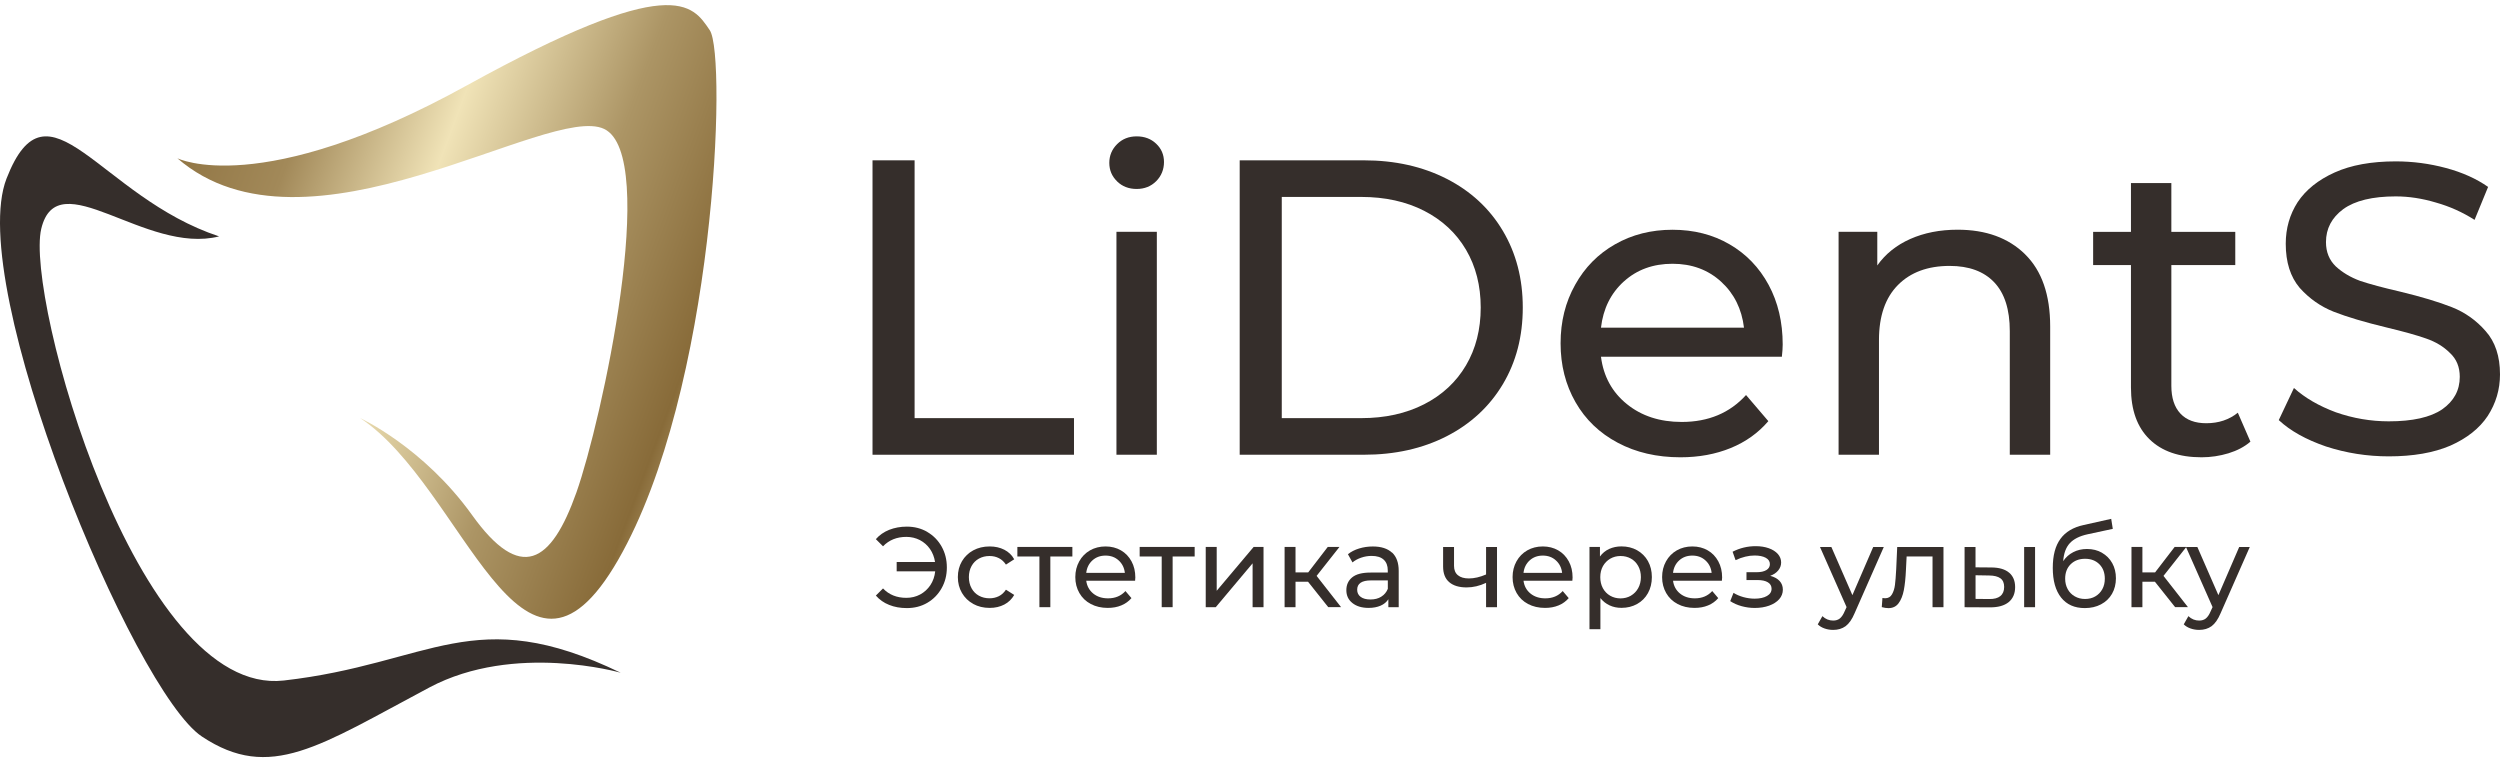 <svg width="154" height="47" viewBox="0 0 154 47" fill="none" xmlns="http://www.w3.org/2000/svg">
<path d="M10.925 9.749C10.925 9.749 16.006 12.301 28.742 5.27C41.478 -1.758 42.649 0.28 43.721 1.861C44.794 3.442 44.068 24.095 38.074 34.495C32.081 44.895 28.614 30.003 22.186 25.754C22.186 25.754 26.08 27.543 29.076 31.722C32.068 35.898 33.954 34.715 35.507 30.335C37.06 25.955 40.631 9.581 37.218 7.944C33.804 6.307 18.87 16.628 10.925 9.749Z" fill="url(#paint0_linear_24_15)"/>
<path d="M13.502 14.56C8.963 15.718 3.541 9.922 2.541 14.095C1.544 18.27 8.382 42.95 17.477 41.92C26.572 40.89 29.163 37.052 38.235 41.441C38.235 41.441 31.702 39.558 26.454 42.346C19.662 45.951 16.647 48.169 12.439 45.371C8.231 42.579 -2.166 17.581 0.403 10.998C2.967 4.415 6.113 12.13 13.502 14.563V14.56Z" fill="#352E2B"/>
<path d="M53.747 9.876H56.339V25.757H66.158V28.012H53.747V9.876Z" fill="#352E2B"/>
<path d="M68.813 11.171C68.493 10.86 68.333 10.482 68.333 10.033C68.333 9.584 68.493 9.2 68.813 8.88C69.132 8.56 69.534 8.4 70.019 8.4C70.504 8.4 70.905 8.552 71.222 8.855C71.542 9.158 71.702 9.533 71.702 9.982C71.702 10.431 71.542 10.841 71.222 11.16C70.902 11.48 70.501 11.64 70.019 11.64C69.536 11.64 69.132 11.486 68.813 11.174V11.171ZM68.773 14.279H71.261V28.012H68.773V14.279Z" fill="#352E2B"/>
<path d="M76.365 9.876H84.009C85.927 9.876 87.627 10.257 89.114 11.014C90.6 11.774 91.753 12.84 92.572 14.215C93.391 15.589 93.803 17.165 93.803 18.944C93.803 20.722 93.394 22.298 92.572 23.673C91.75 25.044 90.597 26.113 89.114 26.873C87.627 27.633 85.927 28.012 84.009 28.012H76.365V9.876ZM83.854 25.757C85.321 25.757 86.614 25.471 87.728 24.901C88.841 24.332 89.7 23.532 90.305 22.506C90.911 21.479 91.212 20.29 91.212 18.944C91.212 17.597 90.909 16.408 90.305 15.382C89.7 14.355 88.841 13.556 87.728 12.986C86.614 12.417 85.321 12.131 83.854 12.131H78.957V25.759H83.854V25.757Z" fill="#352E2B"/>
<path d="M109.761 21.976H98.62C98.774 23.184 99.307 24.158 100.213 24.89C101.119 25.625 102.246 25.992 103.593 25.992C105.234 25.992 106.555 25.44 107.556 24.334L108.93 25.942C108.308 26.668 107.536 27.221 106.611 27.599C105.685 27.978 104.656 28.169 103.514 28.169C102.064 28.169 100.777 27.871 99.655 27.274C98.533 26.679 97.663 25.846 97.052 24.775C96.438 23.703 96.132 22.494 96.132 21.148C96.132 19.802 96.429 18.618 97.027 17.547C97.621 16.475 98.443 15.642 99.489 15.048C100.533 14.453 101.713 14.153 103.026 14.153C104.339 14.153 105.508 14.45 106.538 15.048C107.564 15.642 108.369 16.478 108.947 17.547C109.525 18.618 109.814 19.844 109.814 21.227C109.814 21.418 109.797 21.667 109.763 21.978L109.761 21.976ZM100.031 17.336C99.228 18.063 98.757 19.011 98.62 20.186H107.43C107.292 19.031 106.821 18.082 106.019 17.351C105.217 16.618 104.218 16.248 103.026 16.248C101.834 16.248 100.836 16.61 100.033 17.336H100.031Z" fill="#352E2B"/>
<path d="M124.748 15.668C125.775 16.677 126.291 18.158 126.291 20.11V28.012H123.803V20.394C123.803 19.064 123.483 18.063 122.844 17.39C122.204 16.717 121.29 16.38 120.098 16.38C118.752 16.38 117.688 16.773 116.912 17.558C116.135 18.343 115.745 19.471 115.745 20.938V28.012H113.257V14.279H115.641V16.352C116.143 15.642 116.819 15.101 117.674 14.72C118.53 14.341 119.5 14.15 120.589 14.15C122.333 14.15 123.719 14.655 124.748 15.665V15.668Z" fill="#352E2B"/>
<path d="M138.622 27.209C138.26 27.521 137.808 27.759 137.275 27.922C136.74 28.084 136.187 28.169 135.618 28.169C134.235 28.169 133.163 27.798 132.406 27.055C131.646 26.312 131.267 25.252 131.267 23.869V16.329H128.937V14.282H131.267V11.278H133.755V14.282H137.693V16.329H133.755V23.765C133.755 24.508 133.94 25.078 134.313 25.476C134.684 25.874 135.217 26.071 135.907 26.071C136.667 26.071 137.315 25.855 137.85 25.423L138.627 27.209H138.622Z" fill="#352E2B"/>
<path d="M57.123 32.771C57.496 32.987 57.79 33.288 58.003 33.666C58.217 34.048 58.326 34.474 58.326 34.951C58.326 35.428 58.219 35.854 58.003 36.235C57.787 36.617 57.496 36.914 57.123 37.133C56.749 37.352 56.329 37.458 55.863 37.458C55.462 37.458 55.097 37.394 54.772 37.262C54.444 37.133 54.172 36.939 53.953 36.687L54.394 36.247C54.761 36.634 55.24 36.827 55.83 36.827C56.141 36.827 56.427 36.757 56.682 36.62C56.938 36.482 57.148 36.289 57.313 36.042C57.476 35.795 57.574 35.512 57.608 35.195H55.235V34.62H57.599C57.552 34.317 57.448 34.048 57.285 33.815C57.123 33.582 56.915 33.4 56.663 33.268C56.41 33.139 56.133 33.072 55.83 33.072C55.246 33.072 54.767 33.265 54.394 33.652L53.953 33.212C54.172 32.959 54.447 32.769 54.775 32.637C55.103 32.508 55.468 32.44 55.863 32.44C56.329 32.44 56.749 32.55 57.123 32.766V32.771Z" fill="#352E2B"/>
<path d="M59.952 37.2C59.654 37.038 59.425 36.813 59.256 36.524C59.088 36.238 59.004 35.913 59.004 35.548C59.004 35.184 59.088 34.858 59.256 34.572C59.425 34.286 59.657 34.062 59.952 33.902C60.246 33.742 60.586 33.661 60.964 33.661C61.301 33.661 61.601 33.728 61.865 33.863C62.128 33.997 62.333 34.194 62.476 34.452L61.966 34.78C61.848 34.603 61.705 34.468 61.531 34.382C61.357 34.292 61.166 34.25 60.956 34.25C60.712 34.25 60.496 34.303 60.302 34.41C60.109 34.516 59.957 34.67 59.848 34.867C59.739 35.066 59.683 35.293 59.683 35.548C59.683 35.803 59.739 36.039 59.848 36.238C59.957 36.437 60.109 36.589 60.302 36.696C60.496 36.802 60.715 36.855 60.956 36.855C61.166 36.855 61.357 36.81 61.531 36.724C61.705 36.637 61.848 36.502 61.966 36.325L62.476 36.648C62.33 36.903 62.128 37.102 61.865 37.24C61.601 37.377 61.301 37.447 60.964 37.447C60.586 37.447 60.249 37.366 59.952 37.203V37.2Z" fill="#352E2B"/>
<path d="M66.058 34.28H64.701V37.402H64.028V34.28H62.67V33.691H66.058V34.28Z" fill="#352E2B"/>
<path d="M69.922 35.773H66.912C66.955 36.098 67.098 36.362 67.342 36.561C67.586 36.76 67.891 36.858 68.256 36.858C68.699 36.858 69.055 36.709 69.328 36.409L69.698 36.844C69.529 37.041 69.322 37.189 69.072 37.293C68.823 37.397 68.545 37.447 68.236 37.447C67.844 37.447 67.496 37.366 67.193 37.206C66.89 37.046 66.654 36.819 66.489 36.53C66.323 36.241 66.239 35.913 66.239 35.551C66.239 35.189 66.321 34.867 66.481 34.578C66.641 34.289 66.862 34.065 67.145 33.902C67.429 33.742 67.746 33.661 68.102 33.661C68.458 33.661 68.772 33.742 69.05 33.902C69.328 34.062 69.543 34.289 69.701 34.578C69.858 34.867 69.936 35.198 69.936 35.571C69.936 35.621 69.93 35.688 69.922 35.773ZM67.294 34.519C67.078 34.715 66.949 34.971 66.912 35.287H69.291C69.255 34.973 69.126 34.718 68.91 34.522C68.694 34.323 68.424 34.224 68.102 34.224C67.779 34.224 67.51 34.323 67.294 34.519Z" fill="#352E2B"/>
<path d="M73.591 34.28H72.234V37.402H71.561V34.28H70.203V33.691H73.591V34.28Z" fill="#352E2B"/>
<path d="M74.276 33.691H74.949V36.392L77.224 33.691H77.833V37.402H77.16V34.701L74.891 37.402H74.273V33.691H74.276Z" fill="#352E2B"/>
<path d="M80.575 35.834H79.804V37.402H79.131V33.691H79.804V35.259H80.586L81.79 33.691H82.511L81.103 35.475L82.609 37.399H81.818L80.572 35.831L80.575 35.834Z" fill="#352E2B"/>
<path d="M85.751 34.036C86.023 34.289 86.16 34.665 86.16 35.164V37.405H85.523V36.914C85.411 37.088 85.251 37.22 85.044 37.31C84.836 37.399 84.589 37.447 84.306 37.447C83.891 37.447 83.557 37.346 83.308 37.147C83.058 36.948 82.935 36.684 82.935 36.356C82.935 36.028 83.052 35.767 83.291 35.568C83.529 35.369 83.908 35.27 84.424 35.27H85.487V35.139C85.487 34.85 85.403 34.628 85.234 34.474C85.066 34.32 84.819 34.244 84.491 34.244C84.272 34.244 84.056 34.28 83.846 34.353C83.636 34.426 83.459 34.522 83.313 34.645L83.033 34.14C83.224 33.986 83.454 33.868 83.72 33.787C83.986 33.705 84.27 33.663 84.567 33.663C85.08 33.663 85.473 33.789 85.748 34.042L85.751 34.036ZM85.083 36.757C85.271 36.642 85.406 36.479 85.49 36.272V35.753H84.455C83.885 35.753 83.602 35.944 83.602 36.328C83.602 36.516 83.675 36.662 83.818 36.768C83.961 36.875 84.163 36.928 84.421 36.928C84.679 36.928 84.901 36.872 85.086 36.757H85.083Z" fill="#352E2B"/>
<path d="M92.216 33.691V37.402H91.542V35.904C91.141 36.092 90.743 36.185 90.345 36.185C89.882 36.185 89.526 36.078 89.273 35.862C89.021 35.646 88.895 35.327 88.895 34.898V33.694H89.568V34.855C89.568 35.111 89.649 35.307 89.809 35.436C89.969 35.568 90.196 35.632 90.485 35.632C90.81 35.632 91.164 35.551 91.542 35.388V33.694H92.216V33.691Z" fill="#352E2B"/>
<path d="M96.857 35.773H93.848C93.89 36.098 94.033 36.362 94.277 36.561C94.521 36.76 94.827 36.858 95.191 36.858C95.635 36.858 95.991 36.709 96.263 36.409L96.633 36.844C96.465 37.041 96.257 37.189 96.008 37.293C95.758 37.397 95.48 37.447 95.172 37.447C94.779 37.447 94.431 37.366 94.128 37.206C93.825 37.046 93.59 36.819 93.424 36.53C93.259 36.241 93.175 35.913 93.175 35.551C93.175 35.189 93.256 34.867 93.416 34.578C93.576 34.289 93.797 34.065 94.081 33.902C94.364 33.742 94.681 33.661 95.037 33.661C95.393 33.661 95.707 33.742 95.985 33.902C96.263 34.062 96.479 34.289 96.636 34.578C96.793 34.867 96.871 35.198 96.871 35.571C96.871 35.621 96.866 35.688 96.857 35.773ZM94.229 34.519C94.013 34.715 93.884 34.971 93.848 35.287H96.226C96.19 34.973 96.061 34.718 95.845 34.522C95.629 34.323 95.36 34.224 95.037 34.224C94.715 34.224 94.445 34.323 94.229 34.519Z" fill="#352E2B"/>
<path d="M100.846 33.896C101.129 34.056 101.354 34.278 101.513 34.561C101.673 34.847 101.755 35.175 101.755 35.548C101.755 35.921 101.673 36.252 101.513 36.538C101.354 36.825 101.129 37.049 100.846 37.206C100.56 37.366 100.24 37.444 99.881 37.444C99.615 37.444 99.371 37.394 99.149 37.29C98.927 37.186 98.739 37.038 98.585 36.841V38.76H97.912V33.691H98.557V34.281C98.706 34.076 98.897 33.919 99.124 33.815C99.354 33.711 99.603 33.658 99.881 33.658C100.24 33.658 100.563 33.736 100.846 33.896ZM100.464 36.693C100.652 36.583 100.804 36.429 100.913 36.23C101.023 36.031 101.079 35.803 101.079 35.548C101.079 35.293 101.023 35.063 100.913 34.867C100.804 34.668 100.655 34.516 100.464 34.41C100.274 34.303 100.063 34.25 99.825 34.25C99.587 34.25 99.382 34.306 99.191 34.415C99.003 34.525 98.852 34.679 98.742 34.872C98.633 35.069 98.577 35.296 98.577 35.551C98.577 35.806 98.63 36.036 98.737 36.233C98.843 36.429 98.995 36.586 99.185 36.696C99.376 36.805 99.589 36.861 99.822 36.861C100.055 36.861 100.274 36.805 100.462 36.696L100.464 36.693Z" fill="#352E2B"/>
<path d="M106.068 35.773H103.059C103.101 36.098 103.244 36.362 103.488 36.561C103.732 36.76 104.038 36.858 104.402 36.858C104.846 36.858 105.202 36.709 105.474 36.409L105.844 36.844C105.676 37.041 105.468 37.189 105.219 37.293C104.969 37.397 104.691 37.447 104.383 37.447C103.99 37.447 103.642 37.366 103.339 37.206C103.036 37.046 102.801 36.819 102.635 36.53C102.47 36.241 102.386 35.913 102.386 35.551C102.386 35.189 102.467 34.867 102.627 34.578C102.787 34.289 103.008 34.065 103.292 33.902C103.575 33.742 103.892 33.661 104.248 33.661C104.604 33.661 104.919 33.742 105.196 33.902C105.474 34.062 105.69 34.289 105.847 34.578C106.004 34.867 106.083 35.198 106.083 35.571C106.083 35.621 106.077 35.688 106.068 35.773ZM103.44 34.519C103.224 34.715 103.095 34.971 103.059 35.287H105.437C105.401 34.973 105.272 34.718 105.056 34.522C104.84 34.323 104.571 34.224 104.248 34.224C103.926 34.224 103.656 34.323 103.44 34.519Z" fill="#352E2B"/>
<path d="M109.622 35.787C109.757 35.932 109.824 36.112 109.824 36.325C109.824 36.538 109.749 36.74 109.6 36.909C109.451 37.077 109.244 37.212 108.98 37.307C108.717 37.402 108.422 37.45 108.094 37.45C107.819 37.45 107.55 37.413 107.286 37.341C107.022 37.268 106.787 37.164 106.582 37.029L106.784 36.519C106.961 36.631 107.165 36.718 107.393 36.782C107.62 36.844 107.853 36.878 108.085 36.878C108.402 36.878 108.655 36.822 108.846 36.712C109.036 36.603 109.129 36.454 109.129 36.269C109.129 36.095 109.053 35.963 108.902 35.871C108.75 35.778 108.537 35.731 108.262 35.731H107.583V35.248H108.214C108.467 35.248 108.666 35.203 108.809 35.116C108.952 35.029 109.025 34.906 109.025 34.752C109.025 34.583 108.941 34.454 108.77 34.359C108.599 34.267 108.369 34.219 108.08 34.219C107.712 34.219 107.323 34.314 106.91 34.505L106.728 33.986C107.179 33.756 107.653 33.644 108.15 33.644C108.447 33.644 108.717 33.686 108.955 33.77C109.193 33.854 109.378 33.972 109.516 34.126C109.651 34.281 109.718 34.454 109.718 34.651C109.718 34.833 109.656 34.996 109.536 35.142C109.415 35.287 109.252 35.397 109.045 35.47C109.292 35.534 109.482 35.641 109.62 35.784L109.622 35.787Z" fill="#352E2B"/>
<path d="M116.043 33.691L114.245 37.772C114.086 38.151 113.9 38.415 113.69 38.572C113.477 38.726 113.222 38.802 112.924 38.802C112.742 38.802 112.565 38.774 112.397 38.715C112.226 38.656 112.086 38.572 111.974 38.46L112.26 37.955C112.45 38.137 112.672 38.227 112.924 38.227C113.087 38.227 113.224 38.185 113.334 38.098C113.443 38.011 113.544 37.862 113.631 37.655L113.749 37.397L112.111 33.694H112.812L114.108 36.662L115.39 33.694H116.049L116.043 33.691Z" fill="#352E2B"/>
<path d="M119.718 33.691V37.402H119.044V34.28H117.448L117.406 35.108C117.384 35.607 117.339 36.025 117.275 36.359C117.21 36.693 117.101 36.959 116.952 37.161C116.803 37.36 116.596 37.461 116.329 37.461C116.209 37.461 116.071 37.441 115.917 37.399L115.959 36.833C116.021 36.847 116.077 36.852 116.127 36.852C116.315 36.852 116.456 36.771 116.548 36.608C116.641 36.446 116.702 36.252 116.73 36.028C116.758 35.803 116.784 35.484 116.806 35.069L116.868 33.697H119.718V33.691Z" fill="#352E2B"/>
<path d="M123.762 35.276C124.008 35.486 124.132 35.781 124.132 36.165C124.132 36.566 123.997 36.875 123.731 37.094C123.461 37.31 123.077 37.416 122.578 37.413L121.018 37.405V33.694H121.692V34.948L122.693 34.956C123.159 34.962 123.518 35.069 123.764 35.279L123.762 35.276ZM123.22 36.718C123.377 36.592 123.456 36.404 123.456 36.157C123.456 35.91 123.38 35.736 123.226 35.624C123.072 35.512 122.842 35.453 122.533 35.45L121.694 35.436V36.892L122.533 36.9C122.836 36.906 123.066 36.844 123.223 36.718H123.22ZM124.687 33.694H125.36V37.405H124.687V33.694Z" fill="#352E2B"/>
<path d="M129.48 34.05C129.75 34.205 129.963 34.418 130.114 34.69C130.266 34.962 130.341 35.273 130.341 35.624C130.341 35.974 130.26 36.303 130.1 36.58C129.94 36.858 129.713 37.074 129.421 37.228C129.13 37.383 128.796 37.458 128.423 37.458C127.792 37.458 127.307 37.242 126.964 36.81C126.622 36.378 126.451 35.77 126.451 34.987C126.451 34.205 126.608 33.63 126.92 33.198C127.231 32.766 127.711 32.48 128.356 32.34L130.05 31.961L130.148 32.578L128.586 32.914C128.1 33.021 127.739 33.203 127.5 33.461C127.262 33.719 127.127 34.087 127.093 34.566C127.253 34.328 127.458 34.143 127.711 34.014C127.963 33.882 128.246 33.818 128.558 33.818C128.903 33.818 129.211 33.893 129.48 34.048V34.05ZM129.071 36.737C129.256 36.631 129.399 36.482 129.503 36.294C129.607 36.106 129.657 35.89 129.657 35.646C129.657 35.279 129.545 34.982 129.321 34.757C129.096 34.533 128.802 34.421 128.44 34.421C128.078 34.421 127.781 34.533 127.553 34.757C127.326 34.982 127.214 35.279 127.214 35.646C127.214 35.89 127.267 36.104 127.371 36.294C127.475 36.482 127.621 36.631 127.809 36.737C127.997 36.844 128.204 36.897 128.44 36.897C128.675 36.897 128.889 36.844 129.074 36.737H129.071Z" fill="#352E2B"/>
<path d="M132.743 35.834H131.972V37.402H131.299V33.691H131.972V35.259H132.754L133.958 33.691H134.679L133.271 35.475L134.777 37.399H133.986L132.74 35.831L132.743 35.834Z" fill="#352E2B"/>
<path d="M138.588 33.691L136.79 37.772C136.631 38.151 136.445 38.415 136.235 38.572C136.022 38.726 135.767 38.802 135.469 38.802C135.287 38.802 135.11 38.774 134.942 38.715C134.771 38.656 134.631 38.572 134.519 38.46L134.805 37.955C134.995 38.137 135.217 38.227 135.469 38.227C135.632 38.227 135.77 38.185 135.879 38.098C135.988 38.011 136.089 37.862 136.176 37.655L136.294 37.397L134.656 33.694H135.357L136.653 36.662L137.935 33.694H138.594L138.588 33.691Z" fill="#352E2B"/>
<path d="M147.148 28.112C145.817 28.112 144.527 27.909 143.28 27.503C142.049 27.08 141.08 26.538 140.372 25.878L141.307 23.899C141.982 24.508 142.841 25.007 143.886 25.396C144.948 25.768 146.036 25.954 147.148 25.954C148.615 25.954 149.71 25.709 150.435 25.218C151.16 24.711 151.522 24.043 151.522 23.214C151.522 22.605 151.32 22.114 150.916 21.742C150.528 21.352 150.039 21.056 149.449 20.853C148.876 20.65 148.058 20.422 146.996 20.168C145.665 19.847 144.586 19.525 143.76 19.204C142.951 18.882 142.251 18.392 141.661 17.732C141.088 17.055 140.802 16.15 140.802 15.016C140.802 14.069 141.046 13.214 141.535 12.453C142.041 11.692 142.799 11.083 143.811 10.626C144.822 10.169 146.078 9.941 147.578 9.941C148.623 9.941 149.651 10.076 150.663 10.347C151.674 10.617 152.542 11.007 153.267 11.514L152.433 13.544C151.691 13.071 150.899 12.715 150.056 12.478C149.213 12.225 148.387 12.098 147.578 12.098C146.145 12.098 145.066 12.36 144.342 12.884C143.634 13.409 143.28 14.086 143.28 14.915C143.28 15.524 143.482 16.023 143.886 16.412C144.291 16.784 144.788 17.08 145.378 17.3C145.985 17.503 146.803 17.723 147.831 17.96C149.163 18.282 150.233 18.603 151.042 18.925C151.851 19.246 152.542 19.737 153.115 20.396C153.705 21.056 154 21.945 154 23.061C154 23.992 153.747 24.846 153.242 25.625C152.736 26.386 151.969 26.995 150.941 27.452C149.913 27.892 148.648 28.112 147.148 28.112Z" fill="#352E2B"/>
<defs>
<linearGradient id="paint0_linear_24_15" x1="8.693" y1="5.682" x2="53.411" y2="22.433" gradientUnits="userSpaceOnUse">
<stop stop-color="#886B39"/>
<stop offset="0.208" stop-color="#A28959"/>
<stop offset="0.392" stop-color="#F0E3B7"/>
<stop offset="0.599" stop-color="#AC9565"/>
<stop offset="0.781" stop-color="#886B39"/>
<stop offset="0.927" stop-color="#F0E3B7"/>
<stop offset="1" stop-color="#886B39"/>
</linearGradient>
</defs>
</svg>
